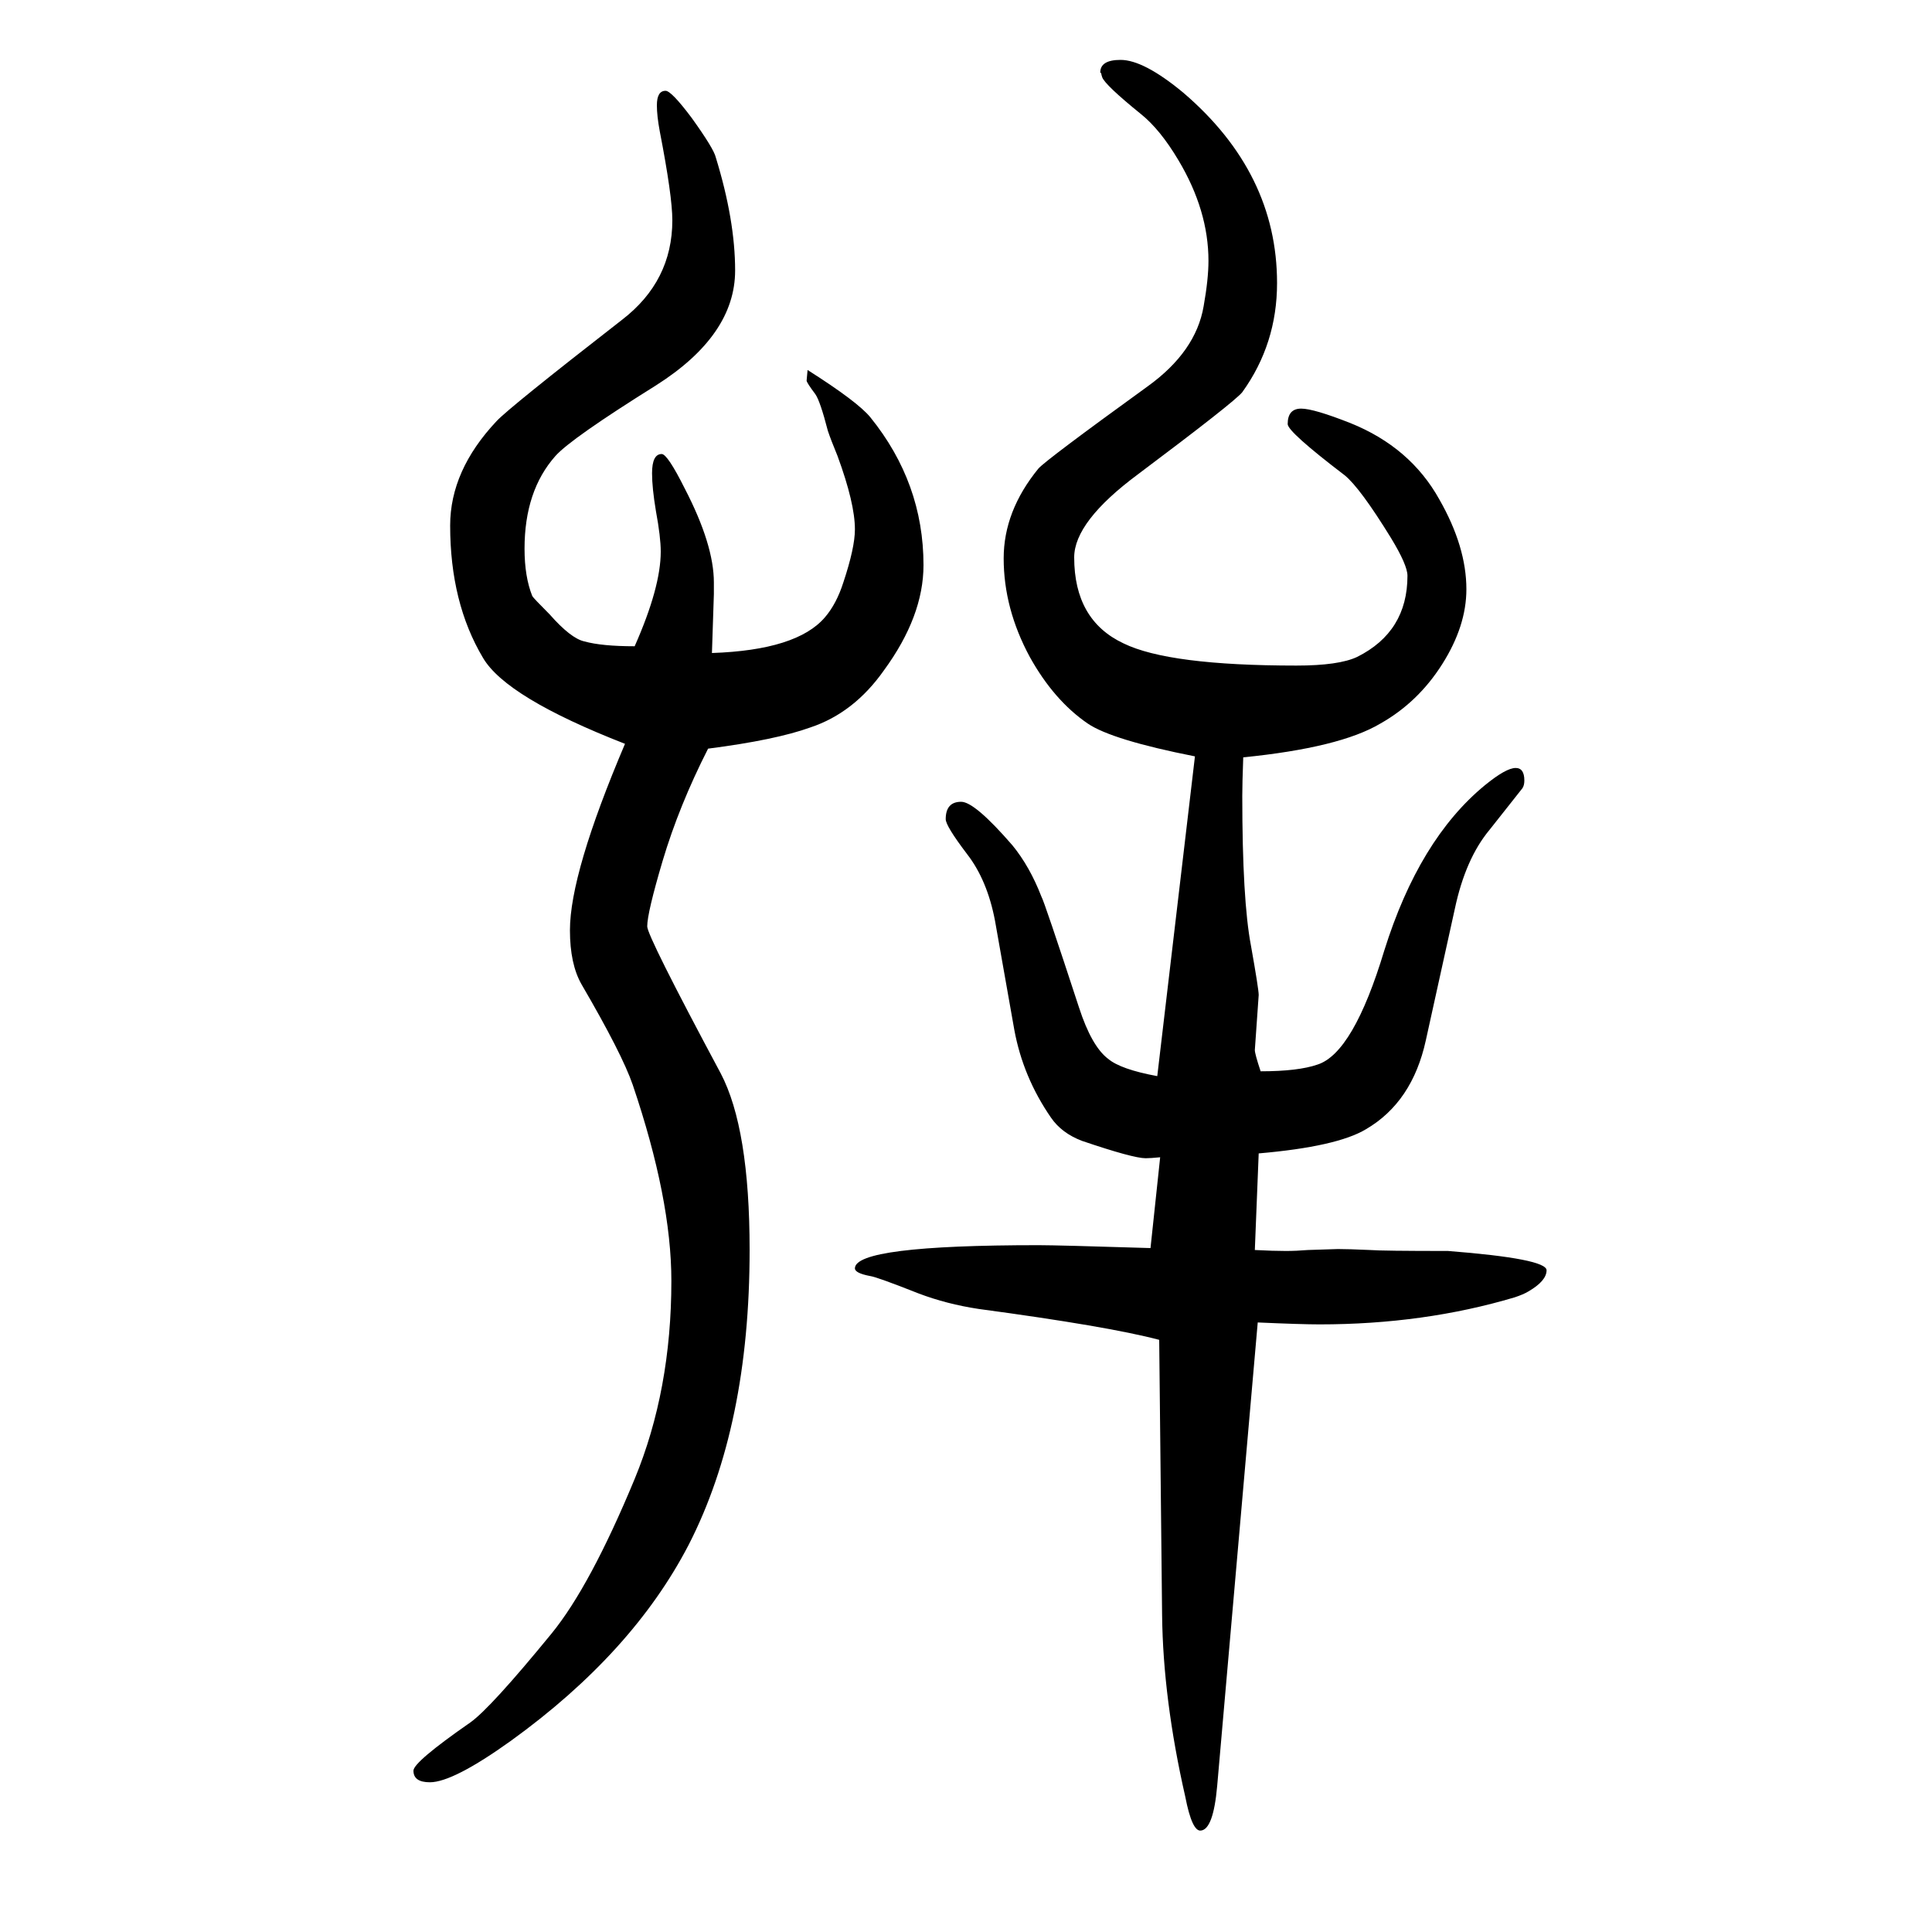 <svg xmlns="http://www.w3.org/2000/svg" xmlns:xlink="http://www.w3.org/1999/xlink" height="100" width="100" version="1.1"><path d="M737 974q88 3 117 37q12 14 19 36q12 36 12 55q0 27 -18 76q-7 17 -10 26q-8 31 -13 38q-9 12 -9 14l1 11q52 -33 65 -49q55 -68 55 -153q0 -53 -41 -109q-31 -44 -76 -59q-36 -13 -106 -22q-30 -59 -47 -116q-16 -54 -16 -68q0 -10 76 -152q30 -57 30 -183
q0 -182 -63 -305q-58 -112 -184 -203q-60 -43 -84 -43q-17 0 -17 12q0 9 59 50q21 15 84 92q40 49 86 160q38 92 38 205q0 85 -40 203q-11 32 -53 104q-12 21 -12 56q0 59 57 193q-123 48 -147 89q-34 57 -34 137q0 57 48 108q13 14 130 105q52 40 52 103q0 25 -13 92
q-3 16 -3 27q0 15 9 15q6 0 27 -28q23 -32 25 -41q20 -65 20 -117q0 -67 -82 -119q-88 -55 -104 -73q-32 -36 -32 -96q0 -29 8 -49q1 -2 18 -19q22 -25 36 -28q18 -5 52 -5q27 61 27 98q0 15 -5 42q-4 24 -4 39q0 20 10 20q6 0 24 -36q30 -58 30 -97v-12zM1302 281l-42 -480
q-4 -45 -17 -46q-9 -1 -16 35q-23 101 -24 188l-3 285q-53 14 -187 32q-33 5 -62 16q-43 17 -50 18q-16 3 -16 8q0 24 190 24q20 0 116 -3l10 94q-10 -1 -15 -1q-13 0 -66 18q-21 8 -32 24q-29 42 -38 91l-20 113q-8 42 -29 69q-22 29 -22 36q0 18 16 18q14 0 53 -45
q18 -22 30 -53q3 -5 39 -115q13 -40 30 -53q13 -11 51 -18l39 331q-86 17 -111 34q-35 24 -60 69q-27 50 -27 102q0 49 36 93q8 9 113 85q50 36 58 83q5 28 5 47q0 52 -31 104q-19 32 -39 48q-37 30 -40 38q-1 3 -1 4l-1 1q0 13 21 13q24 0 65 -34q97 -83 97 -197
q0 -63 -36 -113q-8 -10 -108 -85q-66 -49 -66 -86q0 -65 51 -89q47 -23 179 -23q44 0 63 9q52 26 52 84q0 11 -17 39q-32 52 -48 65q-59 45 -59 53q0 16 14 16q13 0 51 -15q62 -25 92 -79q28 -49 28 -93q0 -38 -25 -77.5t-64 -61.5q-42 -25 -142 -35q-1 -27 -1 -40
q0 -108 9 -155q8 -45 8 -51l-4 -57q0 -4 6 -22q39 0 59 7q37 12 69 118q36 115 104 171q22 18 32 18q9 0 9 -13q0 -5 -2 -8l-34 -43q-25 -30 -36 -82l-30 -136q-14 -64 -62 -92q-30 -18 -111 -25l-4 -100q19 -1 32 -1q11 0 23 1q30 1 31 1q11 0 33 -1q13 -1 81 -1
q102 -8 102 -20q0 -11 -19 -22q-5 -3 -14 -6q-94 -28 -202 -28q-19 0 -64 2z" style="" transform="scale(0.05 -0.05) translate(0 -1650)"/></svg>